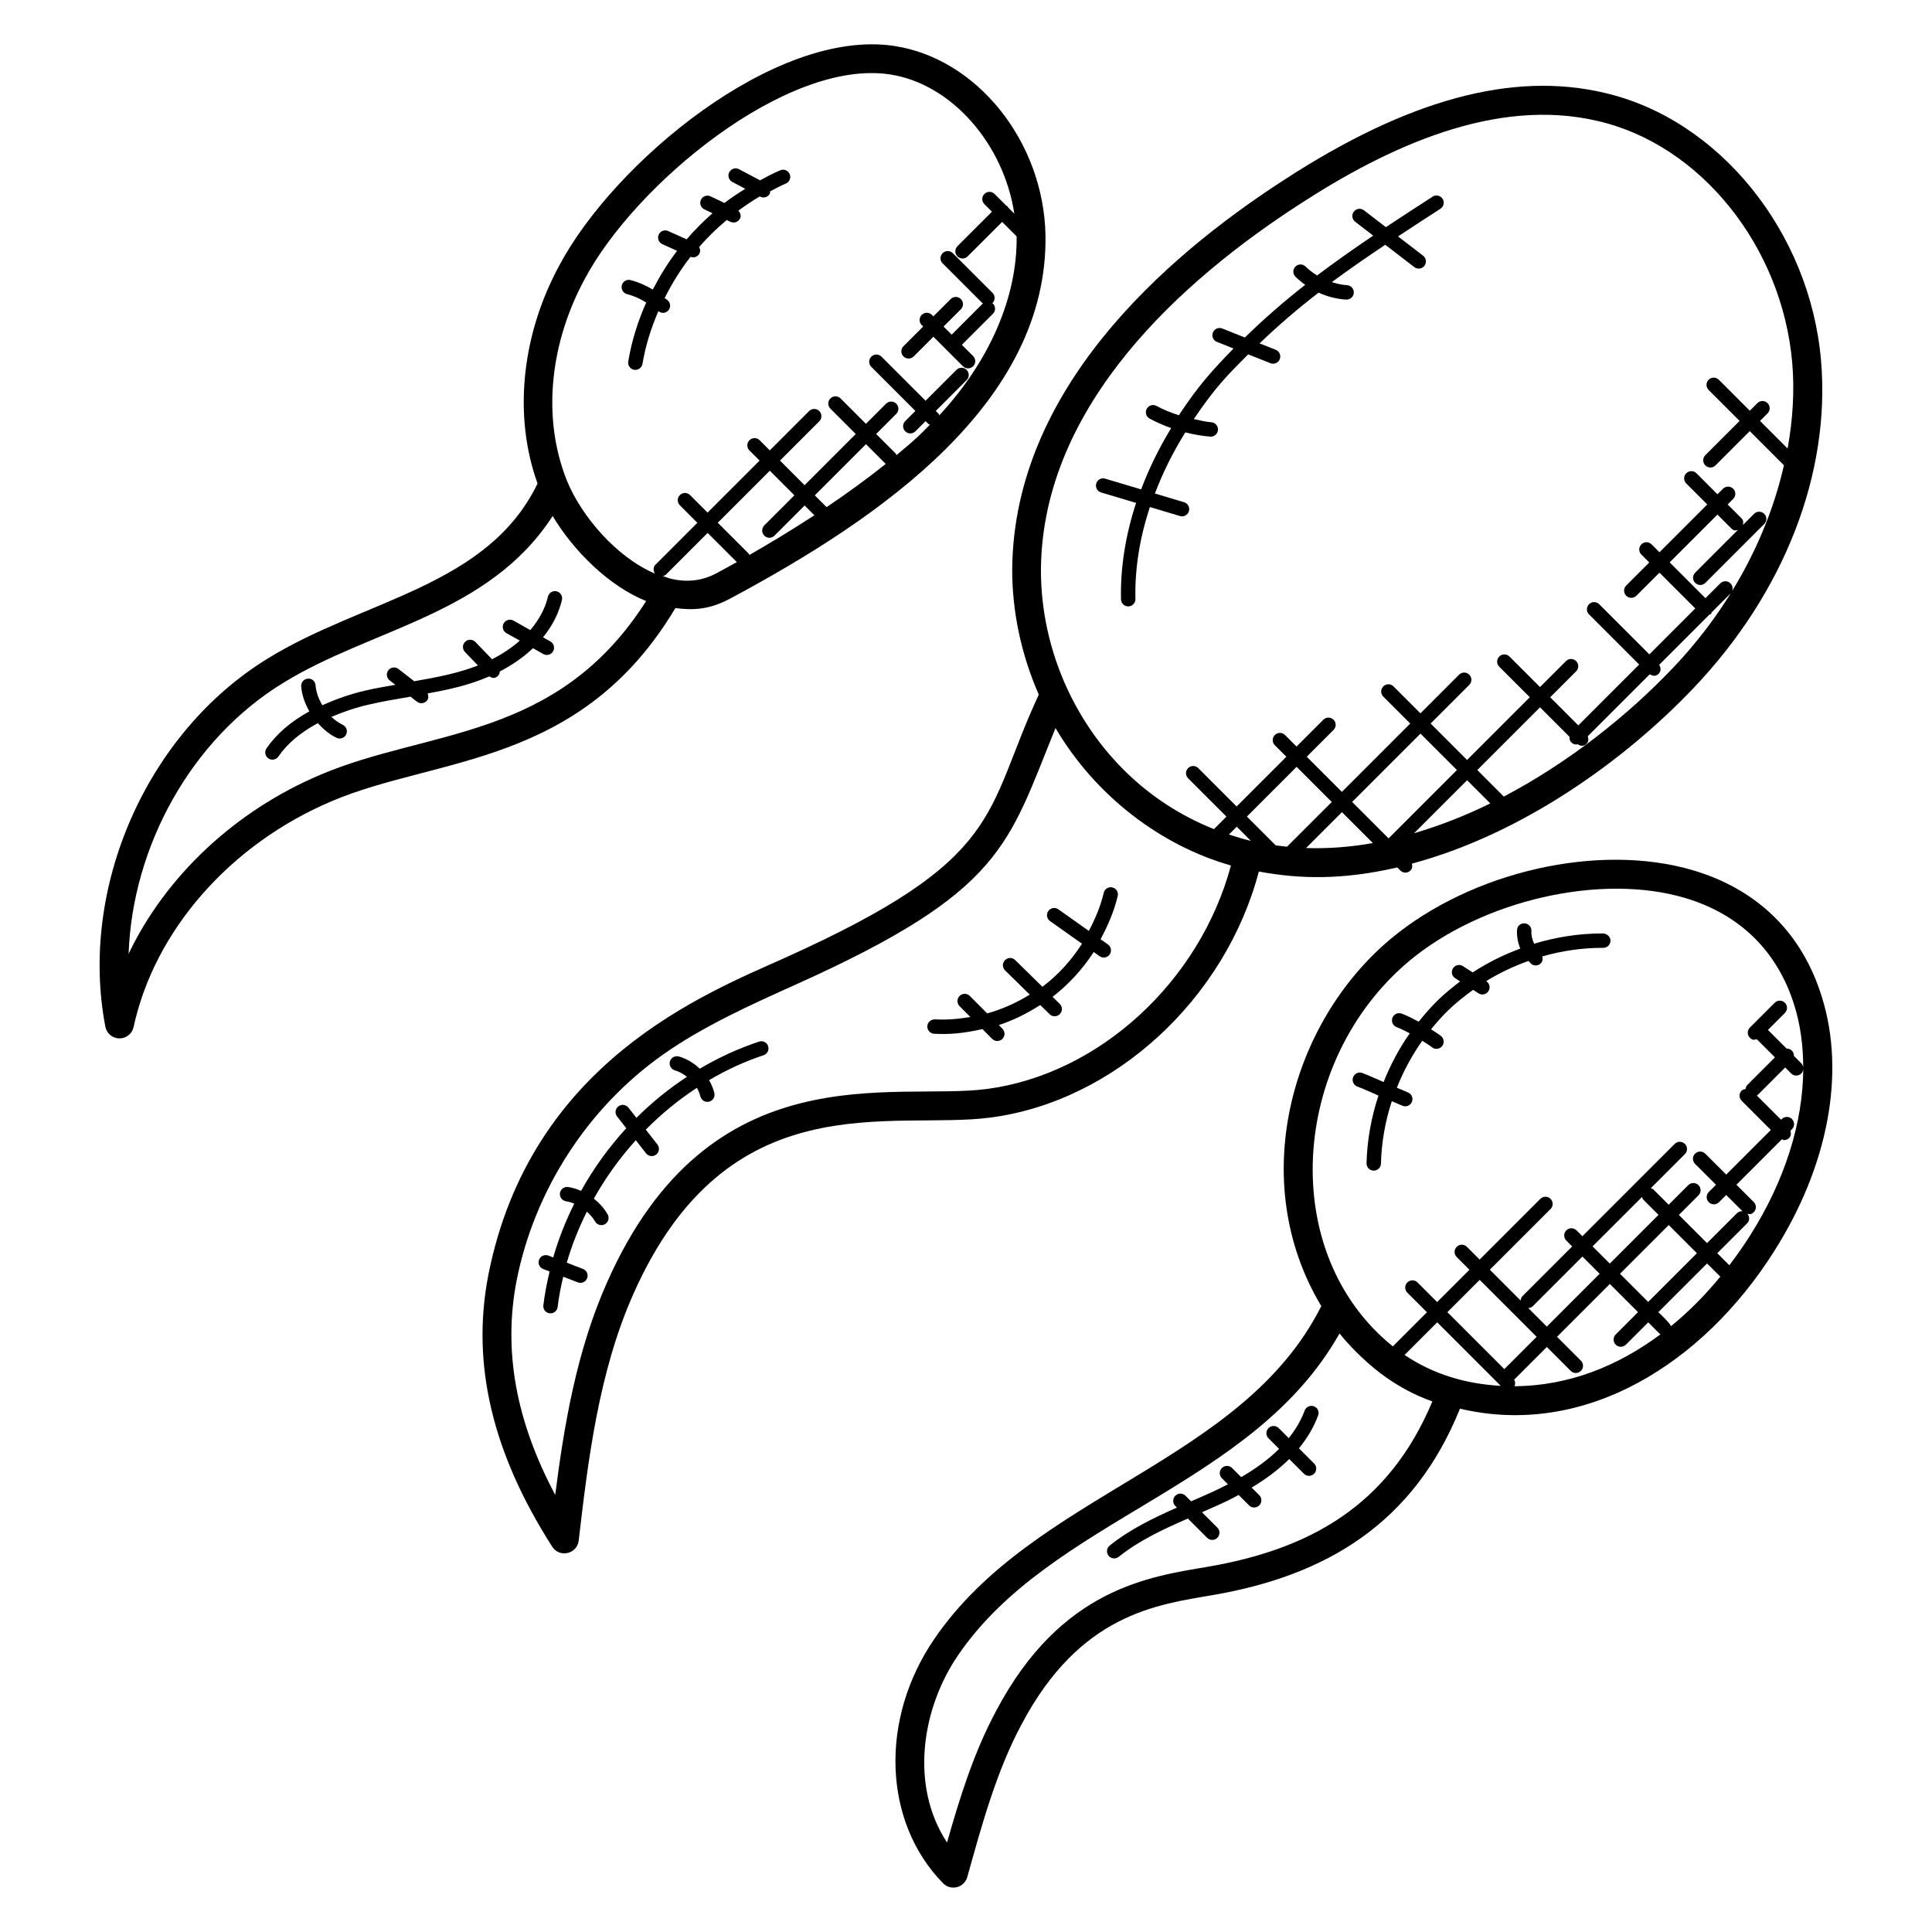 <?xml version="1.0" encoding="UTF-8"?>
<!-- Uploaded to: SVG Repo, www.svgrepo.com, Generator: SVG Repo Mixer Tools -->
<svg fill="#000000" width="800px" height="800px" version="1.1" viewBox="144 144 512 512" xmlns="http://www.w3.org/2000/svg">
 <g>
  <path d="m569.18 168.6c-24.383-5.762-52.184 1.793-84.93 23.105-32.52 21.031-71.402 55.922-72 102.74-0.098 11.426 2.375 22.992 7.039 33.641-14.703 31.609-8.543 43.32-67.328 69.77-20.945 9.434-67.395 27.527-78.555 84.066-4.543 23.504 1 47.055 16.945 71.977 1.93 3.016 6.594 1.93 7.008-1.609 2.449-20.914 5.238-44.625 14.512-65.418 25.055-56.426 68.258-43.297 94.547-46.695 32.93-4.281 62.289-31.441 71.191-65.211 10.91 2.031 22.23 2.246 36.68-1.078l0.801 0.801c0.75 0.75 1.953 0.75 2.703 0 0.504-0.504 0.543-1.176 0.367-1.816 29.242-7.824 56.473-27.402 74.656-46.543 24.055-25.25 36.359-56.906 33.77-86.863-2.949-34.078-27.102-63.887-57.406-70.863zm-163.73 264c-24.648 3.215-73.297-10.199-100.54 51.16-8.082 18.121-11.426 37.93-13.77 56.395-10.457-19.617-13.809-38.289-10.238-56.77 4.734-23.992 18.863-45.824 38.754-59.883 10.656-7.527 23.258-13.199 35.441-18.68 54.879-24.695 55.969-36.848 68.625-67.883 10.633 18.07 27.969 31.16 46.488 36.426-8.223 30.723-34.922 55.355-64.762 59.234zm76.633-64.562-7.641-7.641 13.176-13.184 9.312 9.32-11.863 11.855c-0.992-0.102-1.984-0.215-2.984-0.352zm-6.59-1.199c-1.977-0.465-3.902-1.062-5.809-1.688l2.062-2.062zm14.629 1.898 9.512-9.512 8.199 8.199c-5.879 1.039-11.805 1.512-17.711 1.312zm21.867-2.555-9.656-9.656 18.113-18.113 9.656 9.656zm20.809-15.414 6.144 6.144c-6.543 3.215-13.312 5.887-20.199 7.902zm54.488-29.699c-11.727 12.344-27.367 24.887-44.762 34.031l-7.023-7.031 16.625-16.625 7.801 7.801c-0.047 0.543 0.078 1.09 0.496 1.512 0.375 0.375 0.863 0.559 1.352 0.559 0.098 0 0.176-0.098 0.273-0.113 0.922 0.656 1.762 0.535 2.414-0.113 0.543-0.543 0.551-1.297 0.305-1.969l16.441-16.441c0.953 0.625 1.727 0.496 2.359-0.137 0.648-0.648 0.625-1.617 0.137-2.359l13.328-13.328c0.129-0.078 0.297-0.055 0.406-0.168 0.113-0.113 0.09-0.273 0.168-0.406l4.984-4.984c0.75-0.75 0.75-1.953 0-2.695-0.75-0.75-1.953-0.75-2.703 0l-3.922 3.922-9.488-9.488 12.664-12.664 3.664 3.664c0.719 0.719 1.137 0.543 1.77 0.383l-11.336 11.344c-0.75 0.75-0.75 1.953 0 2.703 0.375 0.375 0.863 0.559 1.352 0.559 0.488 0 0.977-0.184 1.352-0.559l15.602-15.602c0.75-0.75 0.75-1.953 0-2.695-0.75-0.75-1.953-0.75-2.703 0l-2.945 2.945c0.152-0.625 0.105-1.281-0.383-1.77l-3.664-3.664 1.465-1.465c0.75-0.75 0.75-1.953 0-2.695-0.75-0.75-1.953-0.75-2.703 0l-1.465 1.465-5.566-5.566c-0.75-0.75-1.953-0.75-2.703 0s-0.75 1.953 0 2.703l5.566 5.566-12.664 12.664-2.098-2.098c-0.75-0.75-1.953-0.75-2.703 0s-0.75 1.953 0 2.703l2.098 2.098-6.113 6.113c-0.75 0.75-0.75 1.953 0 2.703s1.953 0.75 2.703 0l6.113-6.113 9.488 9.488-12.168 12.168-13.289-13.289c-0.75-0.75-1.953-0.75-2.703 0s-0.75 1.953 0 2.695l13.289 13.289-16.129 16.129-7.449-7.457 6.879-6.879c0.75-0.75 0.75-1.953 0-2.703s-1.953-0.75-2.703 0l-6.879 6.879-8.09-8.09c-0.75-0.75-1.953-0.75-2.703 0s-0.75 1.953 0 2.695l8.09 8.09-16.625 16.625-9.656-9.656 10.242-10.242c0.75-0.75 0.75-1.953 0-2.703s-1.953-0.75-2.703 0l-10.242 10.242-7.137-7.137c-0.75-0.75-1.953-0.75-2.703 0s-0.75 1.953 0 2.703l7.137 7.137-18.113 18.113-9.312-9.312 7.106-7.106c0.75-0.75 0.75-1.953 0-2.703s-1.953-0.75-2.703 0l-7.106 7.106-3.055-3.055c-0.75-0.75-1.953-0.75-2.695 0-0.75 0.75-0.75 1.953 0 2.703l3.055 3.055-13.184 13.176-10.16-10.16c-0.75-0.75-1.953-0.75-2.695 0-0.75 0.75-0.75 1.953 0 2.695l10.16 10.16-3.305 3.305c-17.703-7.023-31.113-20.496-38.855-37.129-4.68-10.062-7.098-21.152-7-32.031 0.551-43.426 37.559-76.395 68.52-96.418 23.312-15.168 51.891-28.488 79.043-22.074 27.191 6.258 48.863 33.215 51.535 64.082 0.641 7.426 0.152 15.07-1.223 22.719l-7.32-7.32 2.008-2.008c0.75-0.75 0.75-1.953 0-2.703s-1.953-0.75-2.703 0l-2.008 2.008-8.207-8.207c-0.75-0.75-1.953-0.75-2.703 0s-0.75 1.953 0 2.703l8.207 8.207-9.082 9.082c-0.75 0.75-0.75 1.953 0 2.703s1.953 0.75 2.695 0l9.082-9.082 8.938 8.938c0.039 0.039 0.09 0.023 0.129 0.055-4.309 19.07-14.445 38.039-29.484 53.828z"/>
  <path d="m391.59 578.36c-14.559 21.281-13.566 48.504 2.344 64.73 0.727 0.75 1.711 1.145 2.727 1.145 1.734 0 3.215-1.152 3.672-2.785 3.902-13.961 7.742-28.082 14.41-40.512 15.457-29.215 35.777-31.68 50.57-34.207 30.184-5.168 53.328-19.023 65.594-49.418 33.223 7.84 64.512-12.055 83.25-41.695 14.352-22.617 18.969-47.176 12.68-67.344-5.199-16.914-17-28.543-34.121-33.625-24.938-7.406-58.664 0.238-80.191 18.184-26.656 22.352-38.121 64.402-18.367 97.297-20.988 41.742-76.016 49.305-102.57 88.23zm72.441-19.145c-15.297 2.609-38.816 5.594-56.023 38.145-5.945 11.07-9.672 23.082-13.031 34.93-9.992-15.23-6.609-35.695 2.914-49.625 24.824-36.41 78.043-44.391 101.1-85.289 3.238 4.098 8.191 8.734 12.184 11.535 3.609 2.535 7.574 4.769 12.418 6.481-11.621 27.77-32.68 39.203-59.559 43.824zm115.13-98.016c0.09 0.223 0.09 0.48 0.273 0.664l4.09 4.09-12.91 12.91-4.566-4.566zm7.07 7.449 7.465 7.465-12.91 12.91-7.465-7.465zm-18.309 12.918-14 14-4.91-4.91c0.418-0.039 0.848-0.16 1.176-0.488l13.168-13.168zm-16.699 16.703-8.559 8.559-15.09-15.09 8.559-8.559zm-9.504 13c-9.273-0.52-17.879-3.055-25.488-8.191l8.648-8.648zm3.625 0.105c0.273-0.582 0.258-1.191-0.082-1.742l8.664-8.664 6.328 6.328c0.75 0.75 1.953 0.75 2.703 0s0.75-1.953 0-2.703l-6.328-6.328 14-14 7.465 7.465-5.914 5.914c-0.75 0.75-0.75 1.953 0 2.703s1.953 0.75 2.703 0l5.914-5.914 3.106 3.098c0.047 0.047 0.113 0.031 0.16 0.07-11.398 8.477-24.328 13.66-38.719 13.773zm41.496-15.93c-0.434-0.961-2.535-2.894-3.359-3.711l12.91-12.91 3.383 3.383c0.047 0.047 0.113 0.031 0.168 0.07-3.66 4.481-8.004 9.012-13.102 13.168zm20.879-23.902c-1.551 2.441-3.391 5.082-5.426 7.769l-3.199-3.199 7.93-7.93c0.695-0.695 0.672-1.754 0.078-2.504 0.609 0.105 1.016 0.215 1.656-0.426 0.75-0.75 0.75-1.953 0-2.703l-4.586-4.586 12.062-12.055c0.191 0.062 0.352 0.23 0.551 0.23 0.488 0 0.977-0.184 1.352-0.559 0.527-0.527 0.543-1.238 0.328-1.902l0.418-0.418c0.75-0.75 0.75-1.953 0-2.703s-1.953-0.75-2.703 0l-0.184 0.184-6.418-6.418c0.039-0.039 0.098-0.023 0.145-0.062l7.367-7.367 1.582 1.582c0.75 0.75 1.953 0.75 2.703 0 0.336-0.336 0.465-0.77 0.504-1.215-0.062 14.184-4.84 29.602-14.16 44.281zm-90.281-72.855c19.375-16.16 50.816-23.336 73.113-16.719 14.566 4.328 24.586 14.199 29 28.566 1.617 5.184 2.32 10.742 2.32 16.48-0.031-0.441-0.168-0.887-0.504-1.223l-1.961-1.961c0.016-0.504-0.152-1.008-0.543-1.398-0.391-0.391-0.895-0.559-1.398-0.543l-4.945-4.945 4.496-4.496c0.75-0.75 0.75-1.953 0-2.703s-1.953-0.75-2.703 0l-6.574 6.574c-0.75 0.75-0.75 1.953 0 2.703 0.727 0.727 1.16 0.543 1.816 0.367l4.824 4.824-7.367 7.367c-0.281 0.281-0.352 0.656-0.418 1.016-0.367 0.07-0.75 0.145-1.031 0.426-0.75 0.75-0.75 1.953 0 2.703l7.727 7.727-11.824 11.824-5.551-5.543c-0.75-0.75-1.953-0.75-2.703 0s-0.75 1.953 0 2.703l5.551 5.543-1.914 1.914c-0.75 0.75-0.75 1.953 0 2.703s1.953 0.75 2.703 0l1.914-1.914 4.312 4.312c-0.527-0.039-1.062 0.105-1.465 0.512l-7.93 7.93-7.465-7.465 5.191-5.191c0.75-0.75 0.75-1.953 0-2.703s-1.953-0.75-2.703 0l-5.191 5.191-4.09-4.09c-0.184-0.184-0.434-0.184-0.664-0.273l9.055-9.055c0.75-0.75 0.75-1.953 0-2.703s-1.953-0.75-2.703 0l-24.465 24.465-1.551-1.551c-0.75-0.75-1.953-0.75-2.703 0s-0.75 1.953 0 2.703l1.551 1.551-13.168 13.168c-0.32 0.32-0.441 0.75-0.488 1.176l-8.168-8.168 16.09-16.09c0.75-0.75 0.75-1.953 0-2.695-0.75-0.75-1.953-0.75-2.703 0l-16.09 16.09-3.375-3.375c-0.75-0.75-1.953-0.75-2.703 0s-0.75 1.953 0 2.703l3.375 3.375-8.559 8.559-5.191-5.191c-0.75-0.75-1.953-0.75-2.703 0s-0.75 1.953 0 2.703l5.191 5.191-9.039 9.039c-30.562-24.617-27.281-75.602 4.324-102.11z"/>
  <path d="m214.93 318.53c-31.992 19.633-50.082 60.672-43.008 97.562 0.344 1.777 1.895 3.078 3.703 3.098h0.047c1.793 0 3.352-1.25 3.734-3.016 5.527-25.586 25.656-48.527 52.555-59.871 27.777-11.824 65.883-9.016 91.016-51.152 4.969 0.625 9.082 0.383 14.52-2.519 40.055-21.426 84.227-51.977 83.57-96.273v-0.016c-0.488-24.816-18.121-46.863-40.145-50.176-31.586-4.703-74.273 31.031-88.672 58.129-10.145 18.664-12.207 40.098-5.793 57.84-13.23 27.41-46.156 30.707-71.527 46.395zm118.96-22.617c-3.727 1.992-7.769 2.496-12.074 1.457-0.727-0.16-1.449-0.473-2.176-0.719 0.273-0.09 0.574-0.105 0.793-0.328l11.098-11.098 7.742 7.742c-1.957 1.09-3.773 2.082-5.383 2.945zm12.664-9.965c0.75 0.75 1.953 0.75 2.695 0l7.984-7.984 2.586 2.586c-6.184 4.039-12.062 7.574-17.238 10.527-0.07-0.098-0.047-0.238-0.137-0.328l-8.223-8.223 13.785-13.785 6.519 6.519-7.984 7.984c-0.738 0.75-0.738 1.965 0.012 2.703zm16.508-7.555-3.129-3.121 13.559-13.559 5.199 5.199c0.016 0.016 0.039 0.008 0.055 0.023-5.109 4.074-10.422 7.914-15.684 11.457zm-64.09-60.473c13.289-25.031 53.41-58.32 80.809-54.207 16.41 2.473 30.215 18.449 33.023 36.906l-1.695-1.684c-0.055-0.078-0.039-0.184-0.105-0.258-0.07-0.07-0.176-0.047-0.258-0.105l-3.168-3.168c-0.75-0.75-1.953-0.75-2.703 0s-0.75 1.953 0 2.703l2 2-9.141 9.133c-0.75 0.75-0.75 1.953 0 2.703s1.953 0.75 2.703 0l9.145-9.137 3.84 3.84c0.191 16.145-7.199 33.066-20.496 47.418-0.078-0.121-0.055-0.281-0.16-0.391l-0.777-0.77 8.176-8.176c0.75-0.75 0.75-1.953 0-2.703s-1.953-0.75-2.703 0l-8.176 8.176-11.68-11.68c-0.75-0.75-1.953-0.75-2.703 0s-0.75 1.953 0 2.703l11.68 11.68-2.688 2.688c-0.75 0.75-0.75 1.953 0 2.703s1.953 0.75 2.703 0l2.688-2.688 0.77 0.77c0.105 0.105 0.258 0.082 0.383 0.16-2.727 2.742-2.672 2.93-8.879 8.098-0.078-0.137-0.062-0.305-0.176-0.426l-5.195-5.199 5.336-5.336c0.75-0.75 0.75-1.953 0-2.695-0.75-0.75-1.953-0.75-2.703 0l-5.336 5.336-6.719-6.719c-0.75-0.75-1.953-0.75-2.703 0s-0.75 1.953 0 2.703l6.719 6.719-13.559 13.559-6.519-6.519 10.418-10.418c0.75-0.75 0.75-1.953 0-2.703s-1.953-0.75-2.703 0l-10.418 10.418-2.688-2.688c-0.75-0.75-1.953-0.75-2.703 0s-0.75 1.953 0 2.703l2.688 2.688-13.785 13.785-4.641-4.641c-0.75-0.75-1.953-0.75-2.703 0s-0.75 1.953 0 2.703l4.641 4.641-11.098 11.098c-0.648 0.648-0.625 1.617-0.145 2.359-10.16-4.289-19.52-15.23-23.352-24.688v0.008c-6.828-17.137-4.172-36.977 4.758-53.402zm-8.512 62.824c5.527 9.266 14.961 18.617 24.777 22.543-23.586 37.055-57.586 33.816-86.25 46-22.777 9.602-41.105 26.984-50.906 47.48 1.016-28.504 16.574-56.824 40.863-71.73 23.426-14.508 54.562-18.059 71.516-44.293z"/>
  <path d="m523.65 196.12c-4.113 2.648-8.25 5.344-12.383 8.078l-5.809-4.465c-0.832-0.641-2.031-0.496-2.68 0.352-0.641 0.832-0.48 2.039 0.352 2.68l4.785 3.68c-5.039 3.383-10 6.894-14.871 10.551-1.09-0.68-2.129-1.434-3.031-2.344-0.742-0.762-1.945-0.75-2.703-0.016-0.75 0.727-0.75 1.934-0.004 2.68 0.793 0.801 1.68 1.512 2.594 2.168-5.586 4.344-10.922 9-16 13.961l-5.992-2.391c-0.977-0.391-2.082 0.09-2.481 1.07-0.391 0.984 0.09 2.09 1.07 2.481l4.398 1.75c-5.457 5.641-9.113 9.52-14.496 17.695-2.031-0.68-4.039-1.441-5.902-2.473-0.922-0.52-2.082-0.168-2.594 0.75-0.512 0.922-0.176 2.082 0.75 2.594 1.816 1.008 3.746 1.816 5.719 2.519-3.231 5.328-5.894 10.762-7.961 16.25l-9.52-2.84c-1-0.336-2.07 0.273-2.375 1.281-0.297 1.008 0.273 2.078 1.281 2.375l9.281 2.769c-2.793 8.52-4.191 17.121-4 25.559 0.023 1.039 0.871 1.863 1.91 1.863h0.047c1.055-0.023 1.887-0.902 1.863-1.953-0.191-8.031 1.152-16.23 3.832-24.375l7.969 2.383c0.93 0.312 2.055-0.223 2.375-1.281 0.297-1.008-0.273-2.07-1.281-2.375l-7.734-2.312c2.078-5.473 4.762-10.895 8.062-16.199 2.176 0.543 4.383 0.953 6.609 1.121 0.047 0.008 0.098 0.008 0.145 0.008 0.984 0 1.824-0.77 1.902-1.762 0.078-1.055-0.711-1.969-1.762-2.047-1.566-0.113-3.098-0.527-4.641-0.855 5.977-8.84 9.145-11.832 14.406-17.145l5.887 2.344c1.016 0.391 2.098-0.113 2.481-1.07 0.391-0.984-0.09-2.09-1.07-2.481l-4.281-1.703c4.969-4.754 10.176-9.25 15.641-13.441 2.305 1.047 4.793 1.688 7.312 1.84h0.113c1 0 1.848-0.785 1.91-1.793 0.062-1.055-0.742-1.953-1.793-2.023-1.375-0.078-2.719-0.398-4.031-0.816 4.633-3.418 9.375-6.703 14.152-9.895l7.703 5.922c0.816 0.633 2.023 0.504 2.68-0.352 0.641-0.832 0.48-2.039-0.352-2.68l-6.648-5.106c3.746-2.465 7.504-4.922 11.242-7.328 0.887-0.566 1.145-1.75 0.574-2.641-0.598-0.891-1.773-1.152-2.652-0.562z"/>
  <path d="m386.14 238.46 5.223-5.223 7.824 7.824c0.375 0.375 0.863 0.559 1.352 0.559 0.488 0 0.977-0.184 1.352-0.559 0.75-0.75 0.75-1.953 0-2.695l-2.984-2.984 8.23-8.23c0.75-0.75 0.75-1.953 0-2.695-0.07-0.07-0.16-0.047-0.238-0.098 0.039-0.031 0.09-0.016 0.121-0.055 0.75-0.75 0.75-1.953 0-2.695l-10.512-10.512c-0.75-0.75-1.953-0.75-2.703 0s-0.75 1.953 0 2.695l10.512 10.512c0.07 0.07 0.16 0.047 0.238 0.098-0.039 0.031-0.09 0.016-0.121 0.055l-8.23 8.23-2.148-2.148 4.586-4.582c0.75-0.75 0.75-1.953 0-2.703s-1.953-0.75-2.703 0l-4.586 4.582-0.383-0.383c-0.75-0.75-1.953-0.75-2.703 0s-0.75 1.953 0 2.695l0.383 0.383-5.223 5.223c-0.75 0.75-0.75 1.953 0 2.703 0.762 0.746 1.965 0.746 2.715 0.004z"/>
  <path d="m310.18 221.95c1.809 0.449 3.488 1.25 5.078 2.215-2.231 4.992-3.871 10.242-4.769 15.633-0.176 1.039 0.527 2.023 1.574 2.199 0.105 0.016 0.215 0.023 0.32 0.023 0.918 0 1.727-0.664 1.879-1.594 0.801-4.816 2.281-9.496 4.215-13.984 0.91 0.742 1.977 0.543 2.602-0.145 0.719-0.77 0.672-1.977-0.098-2.695-0.258-0.238-0.582-0.383-0.848-0.609 1.938-3.848 4.199-7.543 6.863-10.93 1.047 0.398 2.016-0.129 2.406-0.977 0.25-0.559 0.145-1.129-0.121-1.633 2.246-2.574 4.68-4.961 7.297-7.144l1 0.473c0.969 0.457 2.098 0.039 2.543-0.902 0.352-0.727 0.078-1.488-0.449-2.047 1.84-1.352 3.711-2.641 5.68-3.777l0.082 0.047c0.977 0.512 2.106 0.113 2.582-0.785 0.105-0.199 0.023-0.406 0.062-0.609 1.383-0.703 2.734-1.473 4.168-2.07 0.977-0.406 1.434-1.52 1.031-2.488-0.406-0.984-1.527-1.441-2.496-1.031-1.848 0.762-3.594 1.727-5.359 2.664l-5.578-2.945c-0.922-0.504-2.078-0.137-2.582 0.793-0.488 0.93-0.129 2.082 0.793 2.574l3.449 1.824c-1.895 1.184-3.762 2.398-5.527 3.762l-3.668-1.758c-0.961-0.457-2.09-0.055-2.551 0.902-0.457 0.945-0.055 2.082 0.902 2.543l2.16 1.027c-2.441 2.152-4.742 4.449-6.863 6.922l-4.871-2.199c-0.969-0.441-2.09-0.016-2.527 0.953-0.434 0.961 0 2.082 0.953 2.519l3.922 1.77c-2.457 3.223-4.582 6.672-6.434 10.266-1.848-1.082-3.801-1.977-5.894-2.504-1.031-0.297-2.062 0.359-2.32 1.391-0.246 1.035 0.371 2.066 1.395 2.328z"/>
  <path d="m503.71 431.95c1.863 0.695 3.734 1.586 5.602 2.383-1.914 5.769-3.008 11.816-3.168 17.93-0.023 1.062 0.801 1.93 1.863 1.961h0.047c1.031 0 1.887-0.816 1.91-1.855 0.145-5.633 1.137-11.207 2.879-16.535 0.918 0.414 1.832 0.734 2.742 1.168 0.945 0.449 2.082 0.055 2.543-0.902 0.457-0.945 0.055-2.09-0.902-2.543-1.008-0.48-2.031-0.84-3.047-1.297 1.75-4.398 3.992-8.578 6.734-12.441 0.871 0.566 1.77 1.09 2.594 1.734 0.855 0.656 2.039 0.488 2.68-0.336 0.648-0.824 0.496-2.031-0.328-2.68-0.832-0.648-1.75-1.176-2.625-1.754 1.418-1.75 2.914-3.441 4.535-5.016 2.062-2 4.297-3.777 6.625-5.449l1.414 0.918c0.879 0.574 2.07 0.32 2.641-0.566 0.574-0.887 0.32-2.07-0.566-2.641l-0.039-0.023c3.543-2.176 7.312-3.961 11.238-5.352 0.215 0.23 0.391 0.496 0.625 0.711 0.809 0.711 2 0.625 2.695-0.152 0.449-0.504 0.473-1.145 0.305-1.754 5.176-1.473 10.543-2.273 15.953-2.273 0.078 0 0.168 0.031 0.223 0 1.055 0 1.902-0.848 1.91-1.902 0-1.129-1.039-1.953-2.129-1.914-6.152 0-12.258 0.945-18.105 2.727-0.488-1.07-0.785-2.231-0.727-3.398 0.055-1.055-0.754-1.953-1.809-2.008-1.191-0.023-1.953 0.762-2 1.809-0.082 1.672 0.23 3.344 0.871 4.879-4.418 1.641-8.672 3.734-12.617 6.32l-2.582-1.664c-0.871-0.574-2.062-0.32-2.633 0.566-0.574 0.887-0.32 2.07 0.574 2.641l1.312 0.848c-2.031 1.535-4.008 3.144-5.848 4.922-1.848 1.793-3.535 3.742-5.137 5.746-1.457-0.785-2.93-1.535-4.481-2.137-0.977-0.367-2.09 0.105-2.473 1.09-0.383 0.984 0.105 2.082 1.082 2.473 1.207 0.465 2.352 1.07 3.504 1.664-2.816 4.008-5.113 8.352-6.93 12.902-1.887-0.793-3.762-1.695-5.633-2.398-0.984-0.375-2.082 0.137-2.457 1.121-0.355 1.016 0.148 2.113 1.133 2.481z"/>
  <path d="m438.79 379.18c-1.023-0.266-2.055 0.406-2.289 1.426-0.816 3.519-2.25 6.879-3.945 10.098l-8.078-5.727c-0.855-0.602-2.047-0.406-2.664 0.457-0.609 0.855-0.406 2.055 0.457 2.664l8.465 6c-2.809 4.398-6.352 8.312-10.488 11.41l-7.215-7.082c-0.754-0.75-1.961-0.727-2.703 0.031-0.742 0.754-0.727 1.961 0.023 2.703l6.543 6.426c-3.519 2.16-7.281 3.871-11.281 4.977l-4.609-4.625c-0.75-0.75-1.953-0.75-2.703 0-0.75 0.742-0.75 1.945-0.008 2.703l2.863 2.871c-3.113 0.52-6.25 0.816-9.391 0.625-1.098 0.023-1.953 0.754-2.016 1.801-0.062 1.055 0.75 1.953 1.793 2.016 3.793 0.207 7.434-0.023 12.809-1.23l2.586 2.594c0.754 0.75 1.961 0.742 2.703 0 0.75-0.75 0.75-1.953 0-2.703l-0.961-0.961c3.902-1.258 7.566-3.113 11-5.312l2.481 2.434c0.754 0.742 1.961 0.727 2.703-0.031 0.742-0.75 0.734-1.953-0.023-2.703l-1.902-1.871c4.258-3.281 7.961-7.32 10.902-11.871l1.566 1.113c0.855 0.602 2.047 0.414 2.664-0.457 0.609-0.855 0.406-2.055-0.457-2.664l-1.953-1.383c1.961-3.641 3.602-7.449 4.543-11.449 0.25-1.02-0.383-2.043-1.414-2.277z"/>
  <path d="m345.17 420.04c-5.512 1.816-10.77 4.25-15.727 7.176-1.574-1.488-3.449-2.656-5.559-3.246-1.023-0.246-2.07 0.312-2.352 1.328s0.312 2.07 1.32 2.359c1.168 0.328 2.231 0.961 3.191 1.711-4.816 3.16-9.297 6.809-13.383 10.871l-2.121-2.711c-0.656-0.832-1.855-0.977-2.68-0.32-0.832 0.648-0.977 1.848-0.32 2.68l2.434 3.106c-4.633 5.039-8.648 10.617-11.984 16.594-1.082-0.465-2.223-0.824-3.398-1.016-1.039-0.16-2.023 0.543-2.191 1.582-0.16 1.047 0.543 2.023 1.586 2.191 0.754 0.121 1.488 0.344 2.207 0.625-2.281 4.574-4.168 9.344-5.586 14.266l-1.281-0.496c-0.977-0.352-2.09 0.105-2.465 1.098-0.383 0.977 0.105 2.082 1.09 2.465l1.703 0.656c-0.703 2.953-1.297 5.938-1.656 8.969-0.129 1.047 0.617 1.992 1.664 2.113 0.078 0.008 0.152 0.016 0.23 0.016 0.953 0 1.77-0.711 1.887-1.688 0.32-2.703 0.855-5.375 1.48-8.023l3.871 1.496c1.07 0.391 2.113-0.16 2.465-1.09 0.383-0.977-0.105-2.09-1.09-2.465l-4.305-1.664c1.344-4.648 3.152-9.168 5.328-13.52 0.848 0.77 1.617 1.617 2.176 2.602 0.504 0.887 1.633 1.25 2.602 0.727 0.918-0.512 1.246-1.688 0.727-2.602-0.922-1.641-2.215-3.016-3.664-4.176 3.106-5.543 6.848-10.746 11.121-15.48l2.727 3.473c0.648 0.824 1.84 0.977 2.68 0.32 0.832-0.648 0.969-1.848 0.32-2.68l-3.078-3.914c4.121-4.168 8.664-7.902 13.543-11.09 0.406 0.719 0.727 1.48 0.922 2.273 0.266 1.078 1.383 1.648 2.312 1.391 1.023-0.25 1.641-1.289 1.391-2.312-0.297-1.199-0.785-2.328-1.398-3.383 4.582-2.695 9.41-4.945 14.441-6.602 1-0.328 1.543-1.414 1.215-2.406-0.312-0.996-1.387-1.547-2.394-1.203z"/>
  <path d="m281.76 313.77c-2.113 1.863-4.582 3.535-7.367 4.938l-4.418-4.586c-0.734-0.754-1.938-0.777-2.703-0.047-0.762 0.734-0.777 1.938-0.055 2.703l3.449 3.582c-5.527 2.129-10.984 3.144-16.887 4.176l-4.176-3.246c-0.832-0.648-2.031-0.504-2.68 0.336-0.648 0.832-0.496 2.031 0.336 2.68l1.512 1.176c-2.602 0.457-5.207 0.895-7.769 1.48-4.359 1-8.113 2.383-11.578 3.938-0.961-1.633-1.648-3.426-1.801-5.297-0.082-1.055-0.977-1.871-2.055-1.75-1.055 0.082-1.832 1-1.75 2.055 0.184 2.352 1.023 4.566 2.16 6.609-4.816 2.656-8.664 5.902-11.352 9.809-0.594 0.871-0.375 2.055 0.488 2.656 0.902 0.609 2.07 0.359 2.656-0.488 2.418-3.519 5.977-6.441 10.457-8.848 1.426 1.574 3.047 2.969 4.977 3.887 0.945 0.449 2.09 0.055 2.543-0.902 0.449-0.953 0.047-2.09-0.91-2.543-1.105-0.527-2.106-1.258-3.016-2.106 3.016-1.281 6.266-2.426 10.016-3.281 3.441-0.793 6.93-1.391 10.41-1.984 0.176-0.031 0.359-0.07 0.527-0.098l1.727 1.336c0.84 0.648 2.031 0.496 2.68-0.336 0.434-0.566 0.391-1.238 0.137-1.848 5.969-1.098 10.895-2.168 16.352-4.519 0.734 0.449 1.449 0.68 2.281-0.129 0.336-0.32 0.473-0.754 0.52-1.191 3.344-1.734 6.312-3.801 8.777-6.152l2.734 1.543c0.969 0.535 2.098 0.16 2.602-0.727 0.52-0.918 0.191-2.078-0.727-2.602l-1.945-1.098c2.449-3.023 4.176-6.367 5.008-9.895 0.246-1.031-0.398-2.062-1.418-2.297-1.031-0.258-2.055 0.406-2.289 1.414-0.742 3.16-2.375 6.152-4.68 8.863l-4.449-2.512c-0.918-0.504-2.082-0.191-2.602 0.727-0.52 0.918-0.191 2.078 0.727 2.602z"/>
  <path d="m492.2 516.68c-0.969-0.359-2.082 0.145-2.449 1.129-0.945 2.574-2.383 5-4.223 7.312l-2.656-2.656c-0.75-0.75-1.953-0.75-2.703 0s-0.75 1.953 0 2.703l2.801 2.801c-2.672 2.656-6.008 5.144-10.039 7.488l-2.414-2.414c-0.75-0.75-1.953-0.75-2.703 0s-0.75 1.953 0 2.703l1.609 1.609c-3.594 1.84-5.672 2.734-9.77 4.512l-1.48-1.48c-0.75-0.75-1.953-0.75-2.703 0s-0.75 1.953 0 2.703l0.434 0.434c-6.207 2.742-12.434 5.742-17.824 10.07-0.824 0.664-0.953 1.863-0.297 2.688 0.672 0.84 1.887 0.938 2.68 0.297 5.414-4.344 11.91-7.352 18.336-10.152l5.106 5.106c0.75 0.75 1.953 0.75 2.703 0s0.75-1.953 0-2.703l-4.07-4.07c6.746-2.938 7.383-3.336 9.719-4.574l2.754 2.754c0.75 0.75 1.953 0.75 2.703 0s0.75-1.953 0-2.703l-2.016-2.008c3.93-2.359 7.25-4.871 9.961-7.566l3.894 3.894c0.75 0.75 1.953 0.75 2.703 0s0.75-1.953 0-2.703l-4.023-4.023c2.231-2.734 3.953-5.625 5.082-8.719 0.383-0.98-0.121-2.07-1.113-2.43z"/>
 </g>
</svg>
